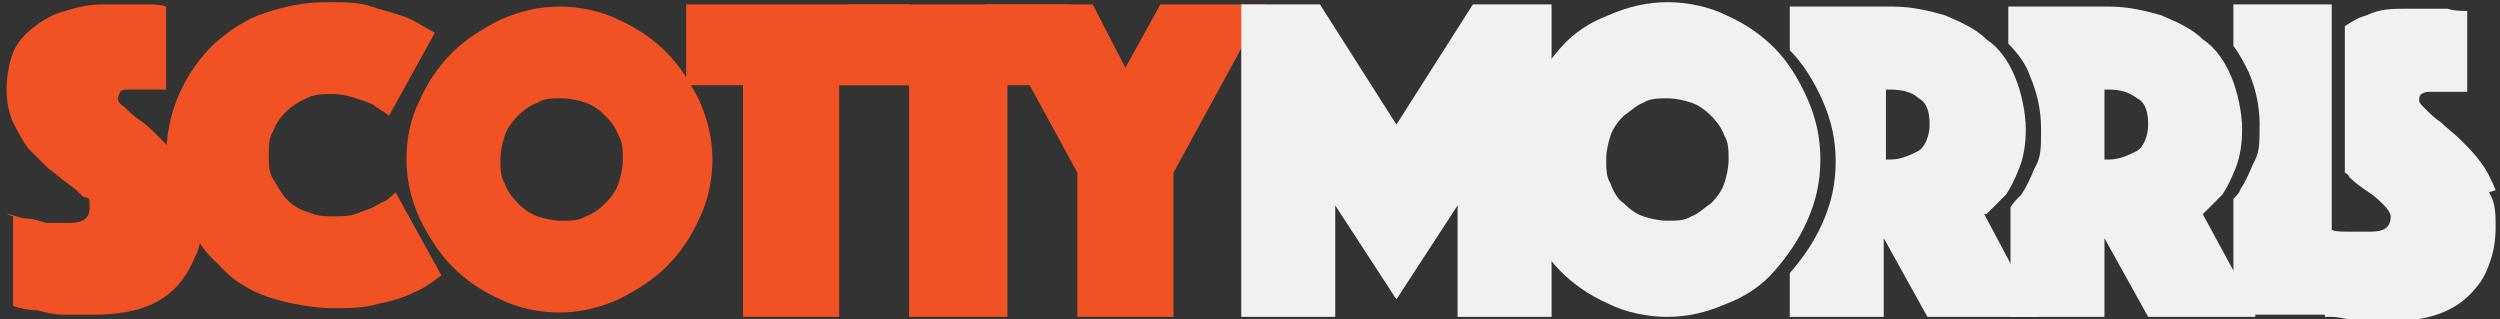<?xml version="1.0" encoding="UTF-8"?>
<svg id="Layer_1" xmlns="http://www.w3.org/2000/svg" xmlns:xlink="http://www.w3.org/1999/xlink" xmlns:x="http://ns.adobe.com/Extensibility/1.0/" xmlns:i="http://ns.adobe.com/AdobeIllustrator/10.0/" xmlns:graph="http://ns.adobe.com/Graphs/1.0/" version="1.1" viewBox="0 0 114.4 14.6">
  <rect x="0" y="0" width="114.4" height="14.6" fill="#333333" stroke="none"/>
  <!-- Generator: Adobe Illustrator 29.2.1, SVG Export Plug-In . SVG Version: 2.1.0 Build 116)  -->
  <defs>
    <style>
      .st0 {
        fill: #d1532b;
      }

      .st1 {
        fill: #636364;
      }

      .st2 {
        fill: #f1f1f2;
      }

      .st3 {
        fill: #f05224;
      }

      .st4 {
        display: none;
      }
    </style>
  </defs>
  <g id="old" class="st4">
    <path class="st0" d="M.2,10c.3.1.6.2,1,.2.3,0,.6.1,1,.2.3,0,.7,0,1.1,0,.6,0,1-.2,1-.7s0-.4-.3-.6c-.2-.2-.4-.4-.7-.6s-.6-.5-1-.8-.7-.6-1-1c-.3-.4-.6-.8-.7-1.2-.2-.4-.3-1-.3-1.5s.1-1.2.3-1.7c.2-.5.6-.9,1-1.2s.9-.6,1.5-.8c.6-.2,1.2-.3,1.8-.3s.7,0,1,0,.6,0,.9,0c.3,0,.6,0,.9.1v3.9c-.1,0-.2,0-.4,0-.1,0-.2,0-.4,0-.1,0-.3,0-.4,0s-.2,0-.3,0c-.1,0-.2,0-.4,0s-.2,0-.3.1c0,0-.1.2-.1.3s0,.2.3.4.4.4.7.6.6.5.9.8.6.6.9,1,.5.8.7,1.3c.2.5.3,1,.3,1.6s-.1,1.2-.3,1.7c-.2.5-.5,1-.9,1.4s-.9.7-1.6.9-1.4.3-2.3.3-1,0-1.5,0c-.5,0-.9-.1-1.2-.2-.4,0-.8-.1-1.1-.2v-4.2h0Z"/>
    <path class="st0" d="M8.2,7.3c0-1.1.2-2.1.6-3s.9-1.7,1.6-2.3c.7-.6,1.4-1.1,2.3-1.5C13.6.2,14.5,0,15.5,0s1.5,0,2.1.2c.6.2,1.1.3,1.6.5.5.2,1,.5,1.3.7l-2.2,3.9c-.2-.2-.5-.3-.7-.5-.2-.1-.5-.2-.9-.3-.3,0-.7-.2-1.1-.2s-.8,0-1.2.2-.7.4-.9.6c-.3.3-.5.6-.6.9-.1.3-.2.7-.2,1.1s0,.8.2,1.1c.2.4.4.7.7.9.3.3.6.5,1,.6.4.1.8.2,1.2.2s.8,0,1.2-.2.6-.2.9-.4c.3-.1.5-.3.7-.5l2.2,3.9c-.4.3-.8.6-1.3.8-.5.2-1,.4-1.6.5-.6.2-1.3.2-2.1.2s-2.1-.2-3-.5c-.9-.4-1.7-.9-2.4-1.5-.7-.6-1.2-1.4-1.6-2.3s-.5-1.9-.5-3Z"/>
    <path class="st0" d="M19.2,7.3c0-1,.2-1.9.6-2.8.4-.9.9-1.7,1.6-2.3.7-.7,1.4-1.2,2.3-1.6.9-.4,1.8-.6,2.8-.6s2,.2,2.8.6,1.7.9,2.3,1.6c.7.7,1.2,1.4,1.6,2.3s.6,1.8.6,2.8-.2,1.9-.6,2.8-.9,1.7-1.6,2.3c-.7.7-1.4,1.2-2.3,1.6-.9.4-1.8.6-2.8.6s-2-.2-2.8-.6-1.7-.9-2.3-1.6c-.7-.7-1.2-1.4-1.6-2.3s-.6-1.8-.6-2.8ZM23.6,7.3c0,.4,0,.8.2,1.1s.4.7.6.9c.3.3.6.5.9.6.4.1.7.2,1.1.2s.8,0,1.1-.2.7-.4.9-.6.5-.6.6-.9.2-.7.2-1.1,0-.8-.2-1.1c-.1-.3-.4-.7-.6-.9-.3-.3-.6-.5-.9-.6-.4-.2-.7-.2-1.1-.2s-.8,0-1.1.2c-.4.2-.7.4-.9.6-.3.3-.5.6-.6.9-.1.4-.2.7-.2,1.1Z"/>
    <g id="M">
      <path class="st1" d="M59.5,0h3.8l3.7,5.5L70.7,0h3.8v14.5h-4.6v-5.3l-2.9,4.3-2.9-4.3v5.3h-4.6s0-14.5,0-14.5Z"/>
    </g>
    <g id="TTY">
      <polygon class="st0" points="60.8 0 56.2 8.2 56.2 14.4 51.8 14.4 51.8 8.2 49.5 3.9 48.3 3.9 48.3 14.4 43.6 14.4 43.5 3.9 40.3 3.9 40.2 14.4 35.4 14.4 35.3 3.9 32.8 4 32.9 0 52.4 0 54 3.2 55.6 0 60.8 0"/>
    </g>
    <path class="st1" d="M72.9,7.3c0-1,.2-2,.6-2.8.4-.9.9-1.7,1.6-2.3.7-.7,1.4-1.2,2.3-1.6.9-.4,1.8-.6,2.8-.6s1.9.2,2.8.6,1.7.9,2.3,1.6c.7.7,1.2,1.4,1.6,2.3.4.9.6,1.8.6,2.8s-.2,1.9-.6,2.8-.9,1.7-1.6,2.3-1.4,1.2-2.3,1.6c-.9.4-1.8.6-2.8.6s-1.9-.2-2.8-.6-1.7-.9-2.3-1.6-1.2-1.4-1.6-2.3-.6-1.8-.6-2.8ZM77.3,7.3c0,.4,0,.8.2,1.1.2.4.4.7.6.9.3.3.6.5.9.6s.7.2,1.1.2.8,0,1.1-.2.7-.4.9-.6c.3-.3.5-.6.6-.9.2-.4.2-.7.2-1.1s0-.8-.2-1.1c-.2-.3-.4-.7-.6-.9-.3-.3-.6-.5-.9-.6-.3-.2-.7-.2-1.1-.2s-.8,0-1.1.2c-.3.2-.7.4-.9.6-.3.3-.5.6-.6.9-.2.4-.2.7-.2,1.1Z"/>
    <path id="R" class="st1" d="M95.5,9.8c.4-.2.7-.6,1-.9.2-.3.5-.8.7-1.2s.3-1.1.3-1.8-.2-1.7-.5-2.4-.8-1.3-1.3-1.8c-.6-.5-1.3-.8-2-1.1-.8-.2-1.6-.4-2.6-.4h-5v1.6c0,0,.1.1.2.2.7.7,1.2,1.4,1.6,2.3.4.9.6,1.8.6,2.8s-.2,1.9-.6,2.8-.9,1.7-1.6,2.3c0,0-.1.1-.2.2v2h4.6v-3.6l2.2,3.6h5.4l-2.7-4.8ZM92.2,6.9c-.4.2-.8.4-1.4.4h-.2v-3.2h.2c.6,0,1,.1,1.4.4.4.2.6.7.6,1.2s-.2,1-.6,1.2Z"/>
    <path id="R1" data-name="R" class="st1" d="M105.8,9.9c.4-.3.7-.6,1-.9.2-.3.5-.7.7-1.2.2-.5.3-1.1.3-1.8s-.2-1.7-.5-2.4c-.3-.7-.8-1.3-1.3-1.8-.6-.5-1.2-.8-2-1.1-.8-.2-1.6-.4-2.5-.4h-4.9v.9s0,0,0,0c.6.5,1,1.1,1.3,1.8.3.7.5,1.5.5,2.4s0,1.3-.3,1.8c-.2.5-.4.9-.7,1.2-.3.4-.6.7-1,.9v5.1h4.6v-3.6l2.1,3.6h5.4l-2.7-4.7ZM102.6,6.9c-.4.2-.8.4-1.4.4h-.2v-3.2h.2c.5,0,1,.1,1.4.4.4.2.6.7.6,1.2s-.2,1-.6,1.2Z"/>
    <path id="S" class="st1" d="M120.1,8.7c-.2-.5-.4-.9-.7-1.2s-.6-.7-.9-1c-.3-.3-.6-.5-.9-.8s-.5-.4-.7-.6c-.2-.2-.3-.3-.3-.4s0-.2.1-.3.2-.1.3-.1c.1,0,.2,0,.3,0,.1,0,.2,0,.3,0,.2,0,.3,0,.4,0,.1,0,.3,0,.4,0,.1,0,.3,0,.4,0V.5c-.3,0-.6,0-.9-.1-.3,0-.6,0-.9,0-.3,0-.7,0-1,0-.6,0-1.2,0-1.8.3-.5.2-.9.4-1.3.7v6.2c.2.2.4.3.5.5.3.3.7.5.9.8s.5.4.7.6c.2.2.3.4.3.5,0,.5-.3.7-.9.7s-.7,0-1.1,0c-.3,0-.7-.1-.9-.2-.3,0-.6-.1-.9-.2v4.1c.3.1.7.2,1.1.2.3,0,.7.1,1.2.2.4,0,.9,0,1.4,0,.9,0,1.6-.1,2.2-.3.6-.2,1.1-.5,1.6-.9.4-.4.7-.9.9-1.4.2-.5.3-1.1.3-1.7,0-.6-.1-1.1-.3-1.6Z"/>
    <path id="I" class="st1" d="M107.3.3v1.4c.3.4.7.8.9,1.3.3.7.5,1.5.5,2.4s0,1.3-.3,1.8c-.2.5-.4.9-.7,1.2-.1.2-.3.3-.4.4v5.7h4.8V.3h-4.8Z"/>
  </g>
  <g id="new">
    <polygon id="Y" class="st3" points="49.3 14.5 53.7 14.5 53.7 7.9 57.9 .2 53.1 .2 51.5 3.1 50 .2 45.1 .2 49.3 7.9 49.3 14.5"/>
    <polygon id="T" class="st3" points="34 14.5 38.4 14.5 38.4 3.9 41.7 3.9 41.6 .2 31.4 .2 31.4 3.9 34 3.9 34 14.5"/>
    <polygon id="T1" data-name="T" class="st3" points="41.6 14.5 46.1 14.5 46.1 3.9 49 3.9 49 .2 38.8 .2 38.3 3.9 41.6 3.9 41.6 14.5"/>
    <path id="O" class="st3" d="M18.6,7.3c0-1,.2-1.9.6-2.7.4-.9.9-1.6,1.5-2.2s1.4-1.1,2.2-1.5c.9-.4,1.8-.6,2.7-.6s1.9.2,2.7.6c.9.4,1.6.9,2.2,1.5.6.6,1.1,1.4,1.5,2.2.4.9.6,1.8.6,2.7s-.2,1.9-.6,2.7c-.4.9-.9,1.6-1.5,2.2-.6.6-1.4,1.1-2.2,1.5-.9.4-1.8.6-2.7.6s-1.9-.2-2.7-.6c-.9-.4-1.6-.9-2.2-1.5-.6-.6-1.1-1.4-1.5-2.2-.4-.9-.6-1.8-.6-2.7ZM22.9,7.3c0,.4,0,.8.2,1.1.1.3.3.6.6.9.3.3.6.5.9.6.3.1.7.2,1.1.2s.8,0,1.1-.2c.3-.1.6-.3.9-.6.3-.3.5-.6.6-.9.1-.3.2-.7.2-1.1s0-.8-.2-1.1c-.1-.3-.3-.6-.6-.9-.3-.3-.6-.5-.9-.6-.3-.1-.7-.2-1.1-.2s-.8,0-1.1.2c-.3.1-.6.3-.9.6s-.5.6-.6.9c-.1.3-.2.7-.2,1.1Z"/>
    <path id="C" class="st3" d="M7.6,7.3c0-1.1.2-2.1.6-3,.4-.9.9-1.6,1.6-2.3.7-.6,1.4-1.1,2.3-1.4.9-.3,1.8-.5,2.8-.5s1.5,0,2.1.2c.6.2,1.1.3,1.6.5.5.2.9.5,1.3.7l-2.1,3.8c-.2-.2-.5-.3-.7-.5-.2-.1-.5-.2-.8-.3-.3-.1-.7-.2-1.1-.2s-.8,0-1.2.2c-.4.2-.7.4-.9.6-.3.3-.5.6-.6.9-.2.3-.2.7-.2,1.1s0,.8.2,1.1c.2.3.4.7.6.9.3.3.6.5,1,.6.4.2.8.2,1.2.2s.8,0,1.2-.2c.3-.1.6-.2.9-.4.3-.1.5-.3.7-.5l2.1,3.8c-.4.3-.8.6-1.3.8-.4.2-1,.4-1.6.5-.6.2-1.3.2-2.1.2s-2-.2-2.9-.5c-.9-.3-1.7-.8-2.3-1.5-.7-.6-1.2-1.4-1.5-2.3s-.6-1.9-.6-2.9Z"/>
    <path id="S1" data-name="S" class="st3" d="M.3,9.8c.3,0,.6.2.9.2.3,0,.6.1.9.2.3,0,.7,0,1.1,0,.6,0,.9-.2.9-.7s0-.4-.3-.5c-.2-.2-.4-.4-.7-.6-.3-.2-.6-.5-.9-.7-.3-.3-.6-.6-.9-.9-.3-.4-.5-.8-.7-1.2-.2-.4-.3-1-.3-1.5s.1-1.2.3-1.7c.2-.5.6-.9,1-1.2s.9-.6,1.4-.7c.6-.2,1.1-.3,1.8-.3s.7,0,1,0c.3,0,.6,0,.9,0,.3,0,.6,0,.9.1v3.8c-.1,0-.2,0-.4,0-.1,0-.2,0-.4,0-.1,0-.3,0-.4,0s-.2,0-.3,0c-.1,0-.2,0-.3,0-.1,0-.2,0-.3.1,0,0-.1.2-.1.3s0,.2.3.4c.2.2.4.4.7.6.3.2.6.5.9.8.3.3.6.6.9,1,.3.4.5.8.7,1.2.2.5.3,1,.3,1.6s0,1.2-.3,1.7c-.2.5-.5,1-.9,1.4-.4.4-.9.7-1.5.9-.6.2-1.4.3-2.2.3s-1,0-1.4,0c-.4,0-.8-.1-1.2-.2-.4,0-.8-.1-1.1-.2v-4.1Z"/>
    <path id="S2" data-name="S" class="st2" d="M114.2,8.7c-.2-.5-.4-.9-.7-1.3-.3-.4-.6-.7-.9-1-.3-.3-.6-.5-.9-.8-.3-.2-.5-.4-.7-.6s-.3-.3-.3-.4,0-.2.1-.3c0,0,.2-.1.3-.1.1,0,.2,0,.3,0,.1,0,.2,0,.3,0,.2,0,.3,0,.4,0,.1,0,.3,0,.4,0,.1,0,.3,0,.4,0V.5c-.3,0-.6,0-.9-.1-.3,0-.6,0-.9,0-.3,0-.7,0-1,0-.6,0-1.2,0-1.8.3-.4.1-.7.3-1,.5v6.7c0,0,.2.1.2.2.3.3.6.5.9.7.3.2.5.4.7.6.2.2.3.4.3.5,0,.5-.3.7-.9.7s-.7,0-1.1,0c-.3,0-.7,0-.9-.2-.3,0-.6-.1-.9-.2v1.3c0,.1.1.3.2.4.2.4.3.8.3,1.2,0,.5.2.9.3,1.4.1,0,.2,0,.3,0,.3,0,.7.1,1.2.2.4,0,.9,0,1.4,0,.9,0,1.6-.1,2.2-.3.6-.2,1.1-.5,1.5-.9.4-.4.7-.8.9-1.4.2-.5.3-1.1.3-1.7s0-1.1-.3-1.6Z"/>
    <path id="I1" data-name="I" class="st2" d="M102.2.2v1.9c.3.4.5.8.7,1.2.3.7.5,1.5.5,2.4s0,1.3-.3,1.8c-.2.5-.4.9-.6,1.2,0,.1-.2.3-.3.4v5.3h4.5V.2h-4.5Z"/>
    <path id="R2" data-name="R" class="st2" d="M103.1,14.3c-.2-.3-.3-.7-.4-1l-1.9-3.5c.3-.3.6-.6.9-.9.2-.3.4-.7.6-1.2.2-.5.3-1.1.3-1.8s-.2-1.7-.5-2.4c-.3-.7-.7-1.3-1.3-1.7-.5-.5-1.2-.8-1.9-1.1-.7-.2-1.5-.4-2.4-.4h-4.6v1.7c.4.4.8.9,1,1.5.3.7.5,1.5.5,2.4s0,1.3-.3,1.8c-.2.5-.4.9-.6,1.2-.2.2-.4.4-.5.6v5h4.3v-3.6l2,3.6h4.9c0,0,0-.1,0-.2ZM97.8,6.9c-.4.2-.8.4-1.3.4h-.2v-3.2h.2c.5,0,.9.1,1.3.4.4.2.5.7.5,1.2s-.2,1-.5,1.2Z"/>
    <path id="R3" data-name="R" class="st2" d="M90.9,9.8c.3-.3.6-.6.9-.9.2-.3.4-.7.6-1.2.2-.5.3-1.1.3-1.8s-.2-1.7-.5-2.4c-.3-.7-.7-1.3-1.3-1.7-.5-.5-1.2-.8-1.9-1.1-.7-.2-1.5-.4-2.4-.4h-4.7v2s0,0,0,0c.6.6,1.1,1.4,1.5,2.3.4.9.6,1.8.6,2.8s-.2,1.9-.6,2.8c-.4.9-.9,1.6-1.5,2.3,0,0,0,0,0,0v2h4.3v-3.6l2,3.6h5.1l-2.5-4.7ZM87.8,6.9c-.4.2-.8.4-1.3.4h-.2v-3.2h.2c.5,0,1,.1,1.3.4.4.2.5.7.5,1.2s-.2,1-.5,1.2Z"/>
    <path id="O1" data-name="O" class="st2" d="M69.3,7.3c0-1,.2-1.9.6-2.8.4-.9.9-1.6,1.5-2.3s1.4-1.2,2.2-1.5c.9-.4,1.8-.6,2.7-.6s1.9.2,2.7.6c.9.4,1.6.9,2.2,1.5.6.6,1.1,1.4,1.5,2.3.4.9.6,1.8.6,2.8s-.2,1.9-.6,2.8c-.4.9-.9,1.6-1.5,2.3s-1.4,1.2-2.2,1.5c-.9.4-1.8.6-2.7.6s-1.9-.2-2.7-.6c-.9-.4-1.6-.9-2.2-1.5-.6-.6-1.1-1.4-1.5-2.3-.4-.9-.6-1.8-.6-2.8ZM73.5,7.3c0,.4,0,.8.2,1.1.1.3.3.7.6.9.3.3.6.5.9.6.3.1.7.2,1.1.2s.8,0,1.1-.2c.3-.1.6-.4.9-.6.3-.3.5-.6.6-.9.1-.3.2-.7.2-1.1s0-.8-.2-1.1c-.1-.3-.3-.6-.6-.9-.3-.3-.6-.5-.9-.6-.3-.1-.7-.2-1.1-.2s-.8,0-1.1.2c-.3.1-.6.4-.9.6-.3.3-.5.6-.6.9-.1.3-.2.7-.2,1.1Z"/>
    <path id="M1" data-name="M" class="st2" d="M56.8.2h3.6l3.5,5.5,3.5-5.5h3.6v14.3h-4.3v-5.1l-2.8,4.3-2.8-4.3v5.1h-4.3V.2Z"/>
  </g>
</svg>